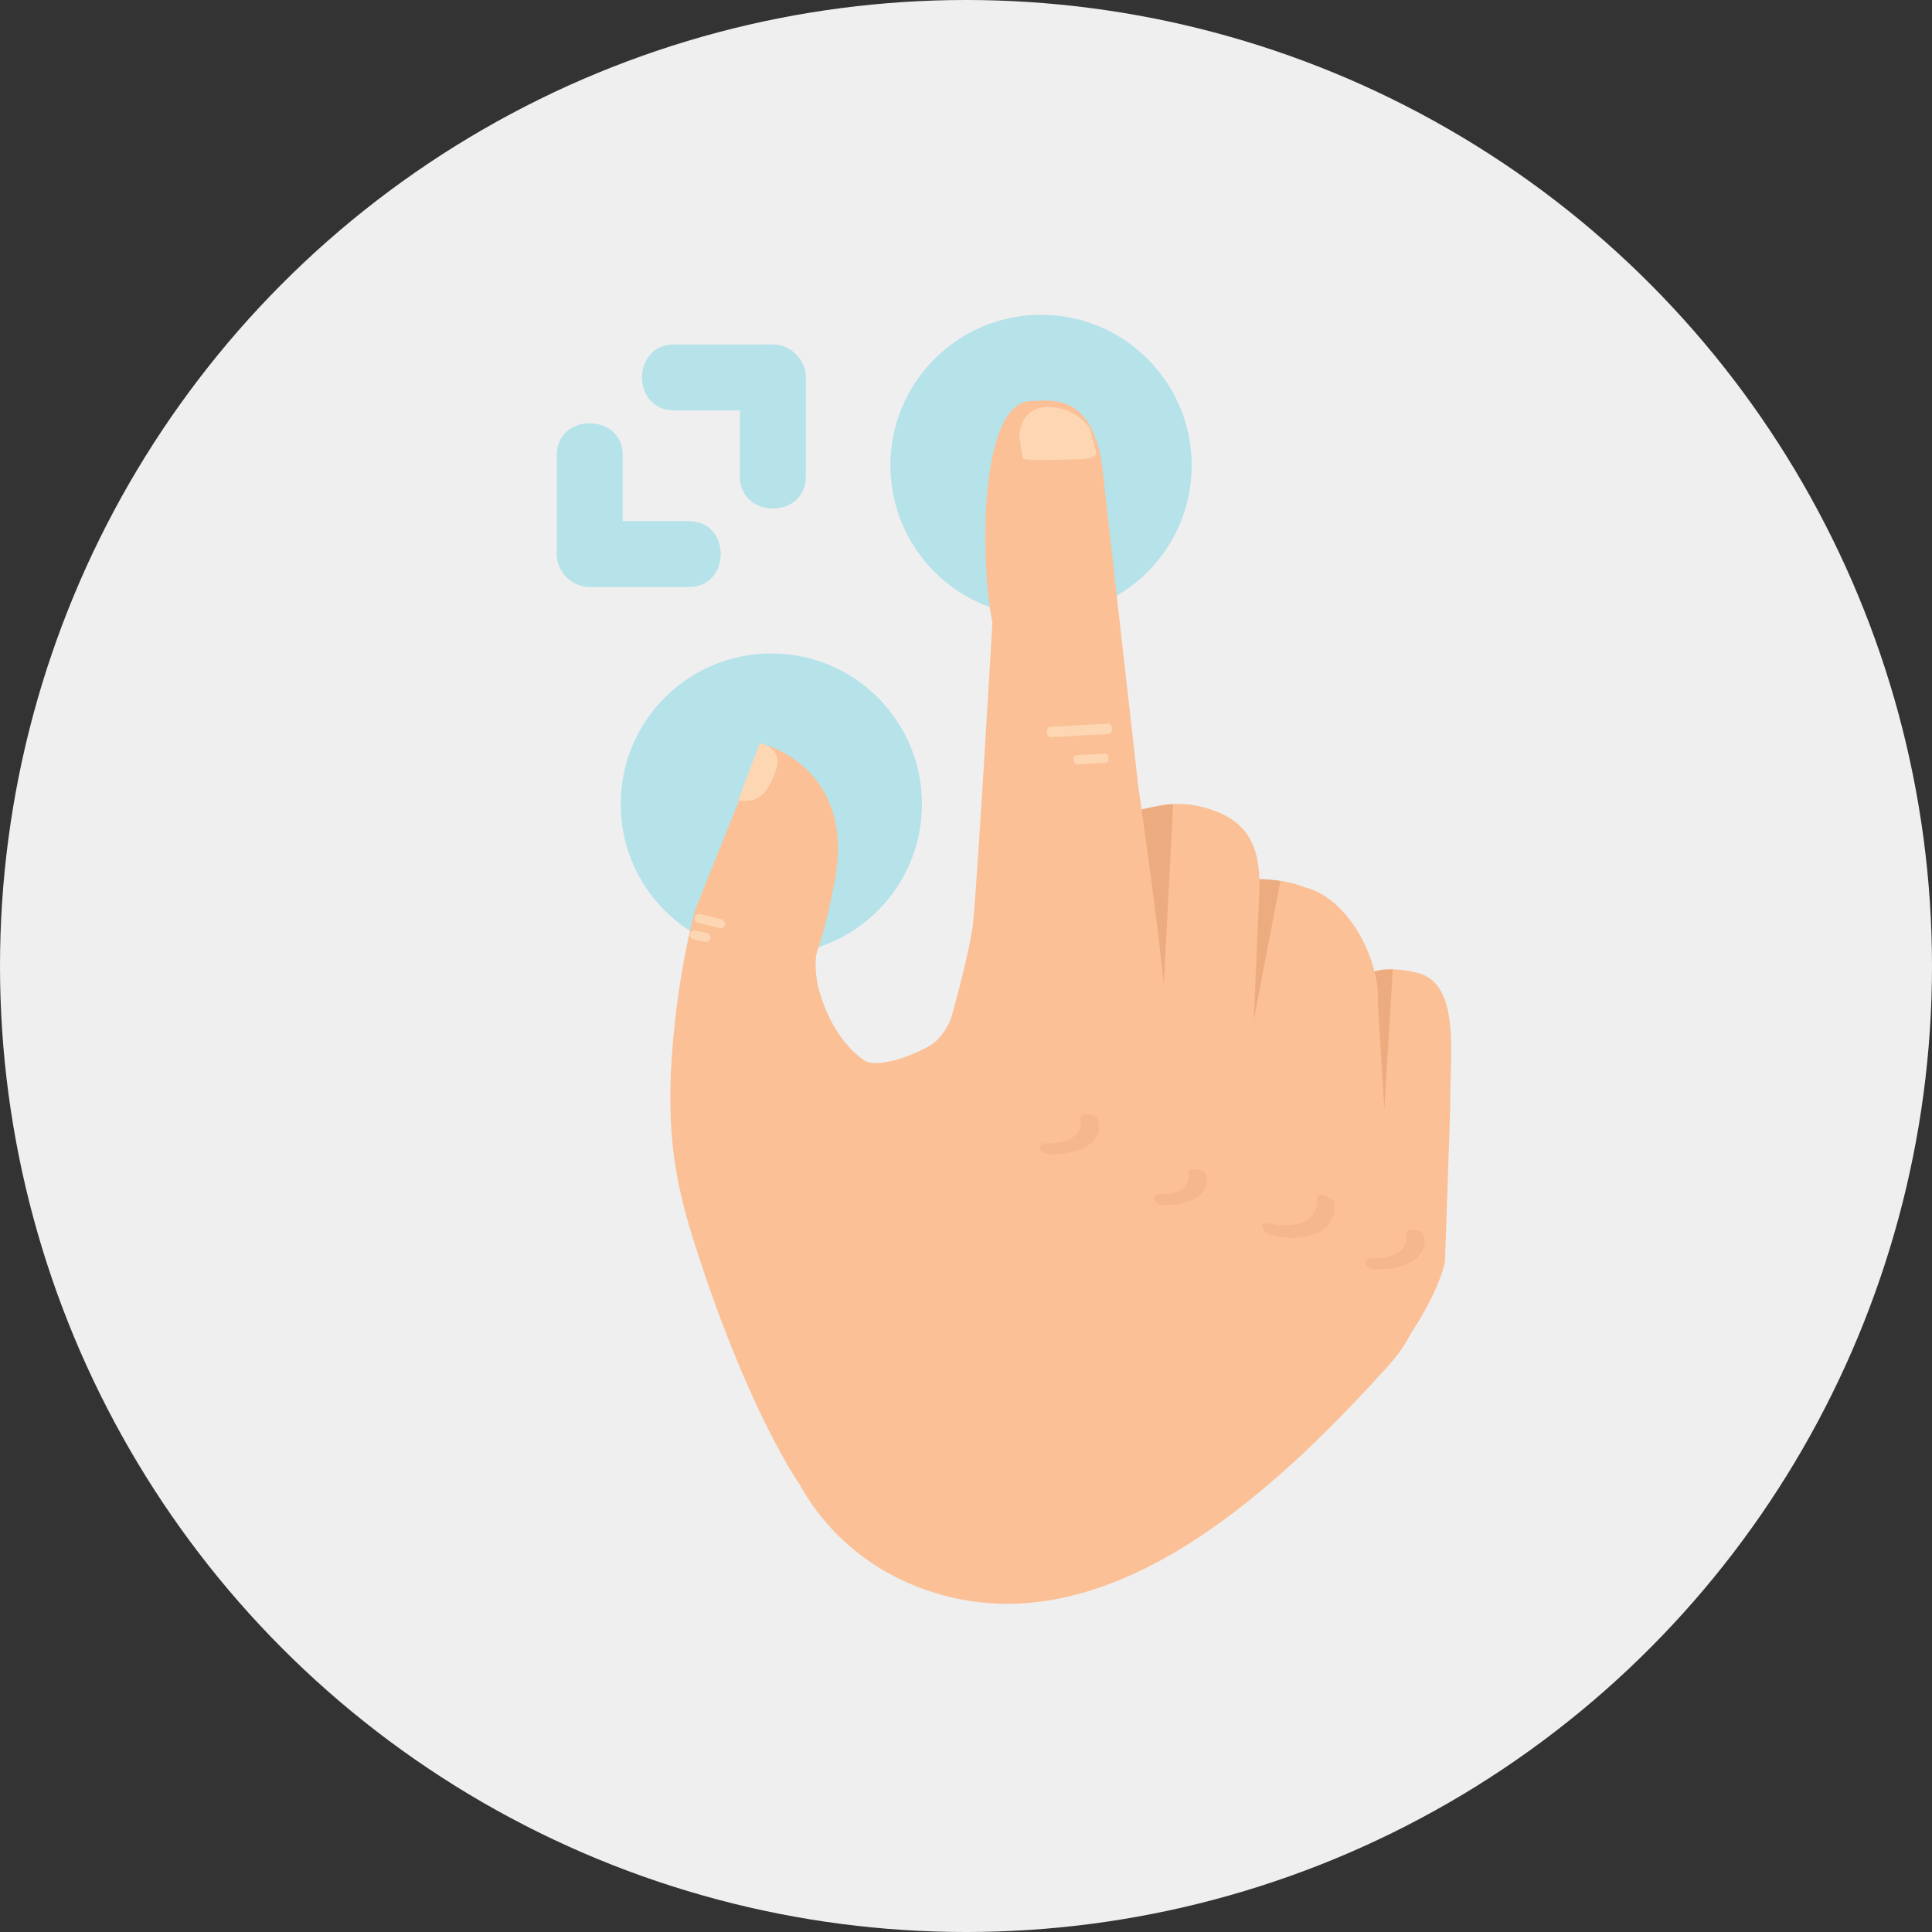 <?xml version="1.0" encoding="iso-8859-1"?>
<!-- Uploaded to: SVG Repo, www.svgrepo.com, Generator: SVG Repo Mixer Tools -->
<svg height="800px" width="800px" version="1.1" id="Layer_1" xmlns="http://www.w3.org/2000/svg" xmlns:xlink="http://www.w3.org/1999/xlink" 
	 viewBox="0 0 473.931 473.931" xml:space="preserve">
<rect x="0" y="0" width="473.931" height="473.931" fill="#333333" stroke="none"/>
<circle style="fill:#EFEFEF;" cx="236.966" cy="236.966" r="236.966"/>
<g>
	<circle style="fill:#B6E2EA;" cx="255.375" cy="114.172" r="36.95"/>
	<circle style="fill:#B6E2EA;" cx="189.21" cy="197.251" r="36.954"/>
</g>
<path style="fill:#FBC096;" d="M182.751,192.749l-12.108,30.144c0,0-3.195,10.776-5.059,27.625
	c-2.735,24.767-0.329,38.312,4.572,53.807c13.265,41.908,25.919,59.674,25.919,59.674l50.087-103.695l-10.35-19.944
	c0,0-1.164,12.838-8.389,16.546c-10.503,5.392-14.772,3.558-14.772,3.558s-7.686-3.82-11.641-17.227
	c-0.849-2.885-1.362-7.528-0.449-10.226c1.949-5.729,2.982-10.728,4.105-16.374c5.568-28.138-16.976-33.93-16.976-33.93
	L182.751,192.749z"/>
<path style="fill:#FDD7B3;" d="M181.049,196.345l5.306-14.043c0,0,6.346,1.01,3.723,7.338
	C188.353,193.804,186.897,197.131,181.049,196.345z"/>
<path style="fill:#FBC096;" d="M354.468,309.346c-2.649,13.961-25.448,43.76-36.299,41.01l3.057-12.31
	c-10.844-2.739-4.501-8.58-2.26-17.44l7.832-71.666c2.241-8.86,10.058-13.055,20.901-10.305l0,0
	c10.84,2.739,7.88,20.557,8.049,33.126L354.468,309.346z"/>
<path style="fill:#EDAC80;" d="M334.502,290.929l5.078-19.016l2.084-34.102c-2.866,0.022-3.289-0.412-11.585,3.607l-10.75,64.212
	C320.714,304.115,333.87,292.927,334.502,290.929z"/>
<g>
	<path style="fill:#FBC096;" d="M214.216,279.502l-14.38,33.769c-20.112,15.199-12.007,62.955,27.146,76.699
		c39.782,13.961,78.824-16.621,111.557-52.755c0,0,6.009-5.818,8.217-11.644c7.353-19.401,6.87-24.864,6.87-24.864L214.216,279.502z
		"/>
	<path style="fill:#FBC096;" d="M341.855,308.385c-2.241,8.86-36.452,43.494-47.296,40.755l0,0
		c-10.847-2.743-17.822-12.146-15.569-21.006l17.272-99.082c2.249-8.86,9.953-16.797,23.966-11.341l0,0
		c10.844,2.731,18.548,18.241,17.773,28.789L341.855,308.385z"/>
</g>
<path style="fill:#EDAC80;" d="M300.067,274.679l6.907-21.365l7.121-37.231c-5.901-0.763-10.529-1.104-11.809,3.963l-14.447,65.952
	C289.219,284.471,299.449,276.688,300.067,274.679z"/>
<path style="fill:#FBC096;" d="M305.743,292.767c-0.666,9.444-32.639,37.107-43.49,34.364l0,0
	c-10.836-2.746-17.818-12.146-15.573-21.006l24.561-97.072c2.234-8.875,12.838-13.833,23.685-11.094l0,0
	c10.847,2.75,14.346,9.126,14.002,20.43"/>
<path style="fill:#EDAC80;" d="M285.085,258.616l0.397-17.175l2.301-44.186c-10.649,0.943-14.454,4.213-20.127,6.219l-12.116,60.512
	C256.92,262.47,284.46,260.621,285.085,258.616z"/>
<path style="fill:#FBC096;" d="M252.67,314.574c0.195,11.184,1.003,20.026-10.181,20.217l0,0
	c-11.188,0.206-67.572,44.014-28.071-43.689l16.411-32.808c0,0,5.631-18.181,7.708-30.544c0.846-5.048,4.898-74.974,4.898-74.974
	c-3.267-16.95-2.833-54.274,9.448-54.39l2.23-0.079c7.798-0.561,13.227,3.177,15.184,15.502l8.887,78.745
	c0,0,7.229,49.93,7.008,59.314c-0.303,12.737-5.5,48.04-5.5,48.04L252.67,314.574z"/>
<g>
	<path style="fill:#FDD7B3;" d="M269.025,111.4l-1.306-4.76c-0.153-3.035-5.343-6.941-10.84-6.799
		c-5.512,0.138-6.915,4.685-6.769,7.719l0.745,4.812c0,0-0.213,0.662,6.406,0.46C265.485,112.567,267.304,113.012,269.025,111.4z"/>
	<path style="fill:#FDD7B3;" d="M272.801,178.714c0.041,0.703-0.292,1.287-0.752,1.317l-14.331,0.823
		c-0.457,0.03-0.857-0.516-0.898-1.22l0,0c-0.041-0.703,0.299-1.295,0.748-1.313l14.338-0.827
		C272.355,177.464,272.759,178.014,272.801,178.714L272.801,178.714z"/>
	<path style="fill:#FDD7B3;" d="M271.91,185.954c0.037,0.614-0.254,1.134-0.659,1.156l-7.083,0.412
		c-0.404,0.019-0.763-0.471-0.793-1.078l0,0c-0.034-0.629,0.262-1.141,0.659-1.171l7.083-0.408
		C271.528,184.85,271.884,185.333,271.91,185.954L271.91,185.954z"/>
	<path style="fill:#FDD7B3;" d="M177.835,226.885c-0.146,0.584-0.737,0.92-1.325,0.778l-5.339-1.31
		c-0.587-0.142-0.935-0.748-0.786-1.321l0,0c0.157-0.591,0.752-0.932,1.328-0.786l5.347,1.298
		C177.64,225.71,177.996,226.302,177.835,226.885L177.835,226.885z"/>
	<path style="fill:#FDD7B3;" d="M174.25,230.234c-0.146,0.576-0.737,0.924-1.321,0.771l-2.885-0.614
		c-0.587-0.15-0.932-0.748-0.786-1.321l0,0c0.153-0.591,0.748-0.932,1.325-0.786l2.889,0.606
		C174.059,229.048,174.411,229.647,174.25,230.234L174.25,230.234z"/>
</g>
<g>
	<path style="fill:#F5B88E;" d="M291.461,288.015c0.692,2.836-1.964,4.95-6.57,4.894c-2.799-0.045-2.189,2.687,0.632,2.728
		c6.956,0.082,11.446-2.952,10.368-7.349C295.464,286.533,291.03,286.252,291.461,288.015L291.461,288.015z"/>
	<path style="fill:#F5B88E;" d="M323.022,293.99c0.569,5.145-4.299,7.622-11.794,6.129c-2.717-0.543-1.583,2.488,1.1,3.027
		c9.253,1.837,15.652-1.59,14.952-7.895C327.075,293.395,322.805,292.13,323.022,293.99L323.022,293.99z"/>
	<path style="fill:#F5B88E;" d="M344.897,302.809c0.801,3.435-2.529,5.953-8.108,5.848c-2.806-0.06-2.204,2.664,0.625,2.724
		c7.948,0.15,13.085-3.315,11.914-8.299C348.919,301.324,344.481,301.047,344.897,302.809L344.897,302.809z"/>
	<path style="fill:#F5B88E;" d="M265.048,274.578c0.801,3.435-2.529,5.953-8.116,5.845c-2.803-0.049-2.196,2.679,0.632,2.728
		c7.947,0.157,13.085-3.315,11.914-8.307C269.063,273.092,264.632,272.815,265.048,274.578L265.048,274.578z"/>
</g>
<g>
	<path style="fill:#B6E2EA;" d="M197.673,116.904c0-8.105,0-16.209,0-24.31c0-4.404-3.678-8.082-8.086-8.09
		c-8.086,0.007-16.176,0.007-24.258,0.007c-10.436,0-10.436,16.161,0,16.161c8.086,0,16.172,0,24.258,0
		c-2.694-2.69-5.388-5.388-8.086-8.078c0,8.101,0,16.206,0,24.31C181.509,127.343,197.673,127.343,197.673,116.904L197.673,116.904z
		"/>
	<path style="fill:#B6E2EA;" d="M168.974,143.998c-8.105-0.007-16.206,0-24.314,0c-4.404,0-8.082-3.686-8.082-8.09
		c0-8.082,0-16.172,0-24.254c0-10.432,16.168-10.432,16.172,0c0,8.082-0.004,16.172,0,24.254c-2.698-2.694-5.388-5.388-8.09-8.082
		c8.108,0,16.209,0,24.31,0C179.406,127.822,179.406,143.99,168.974,143.998L168.974,143.998z"/>
</g>
</svg>